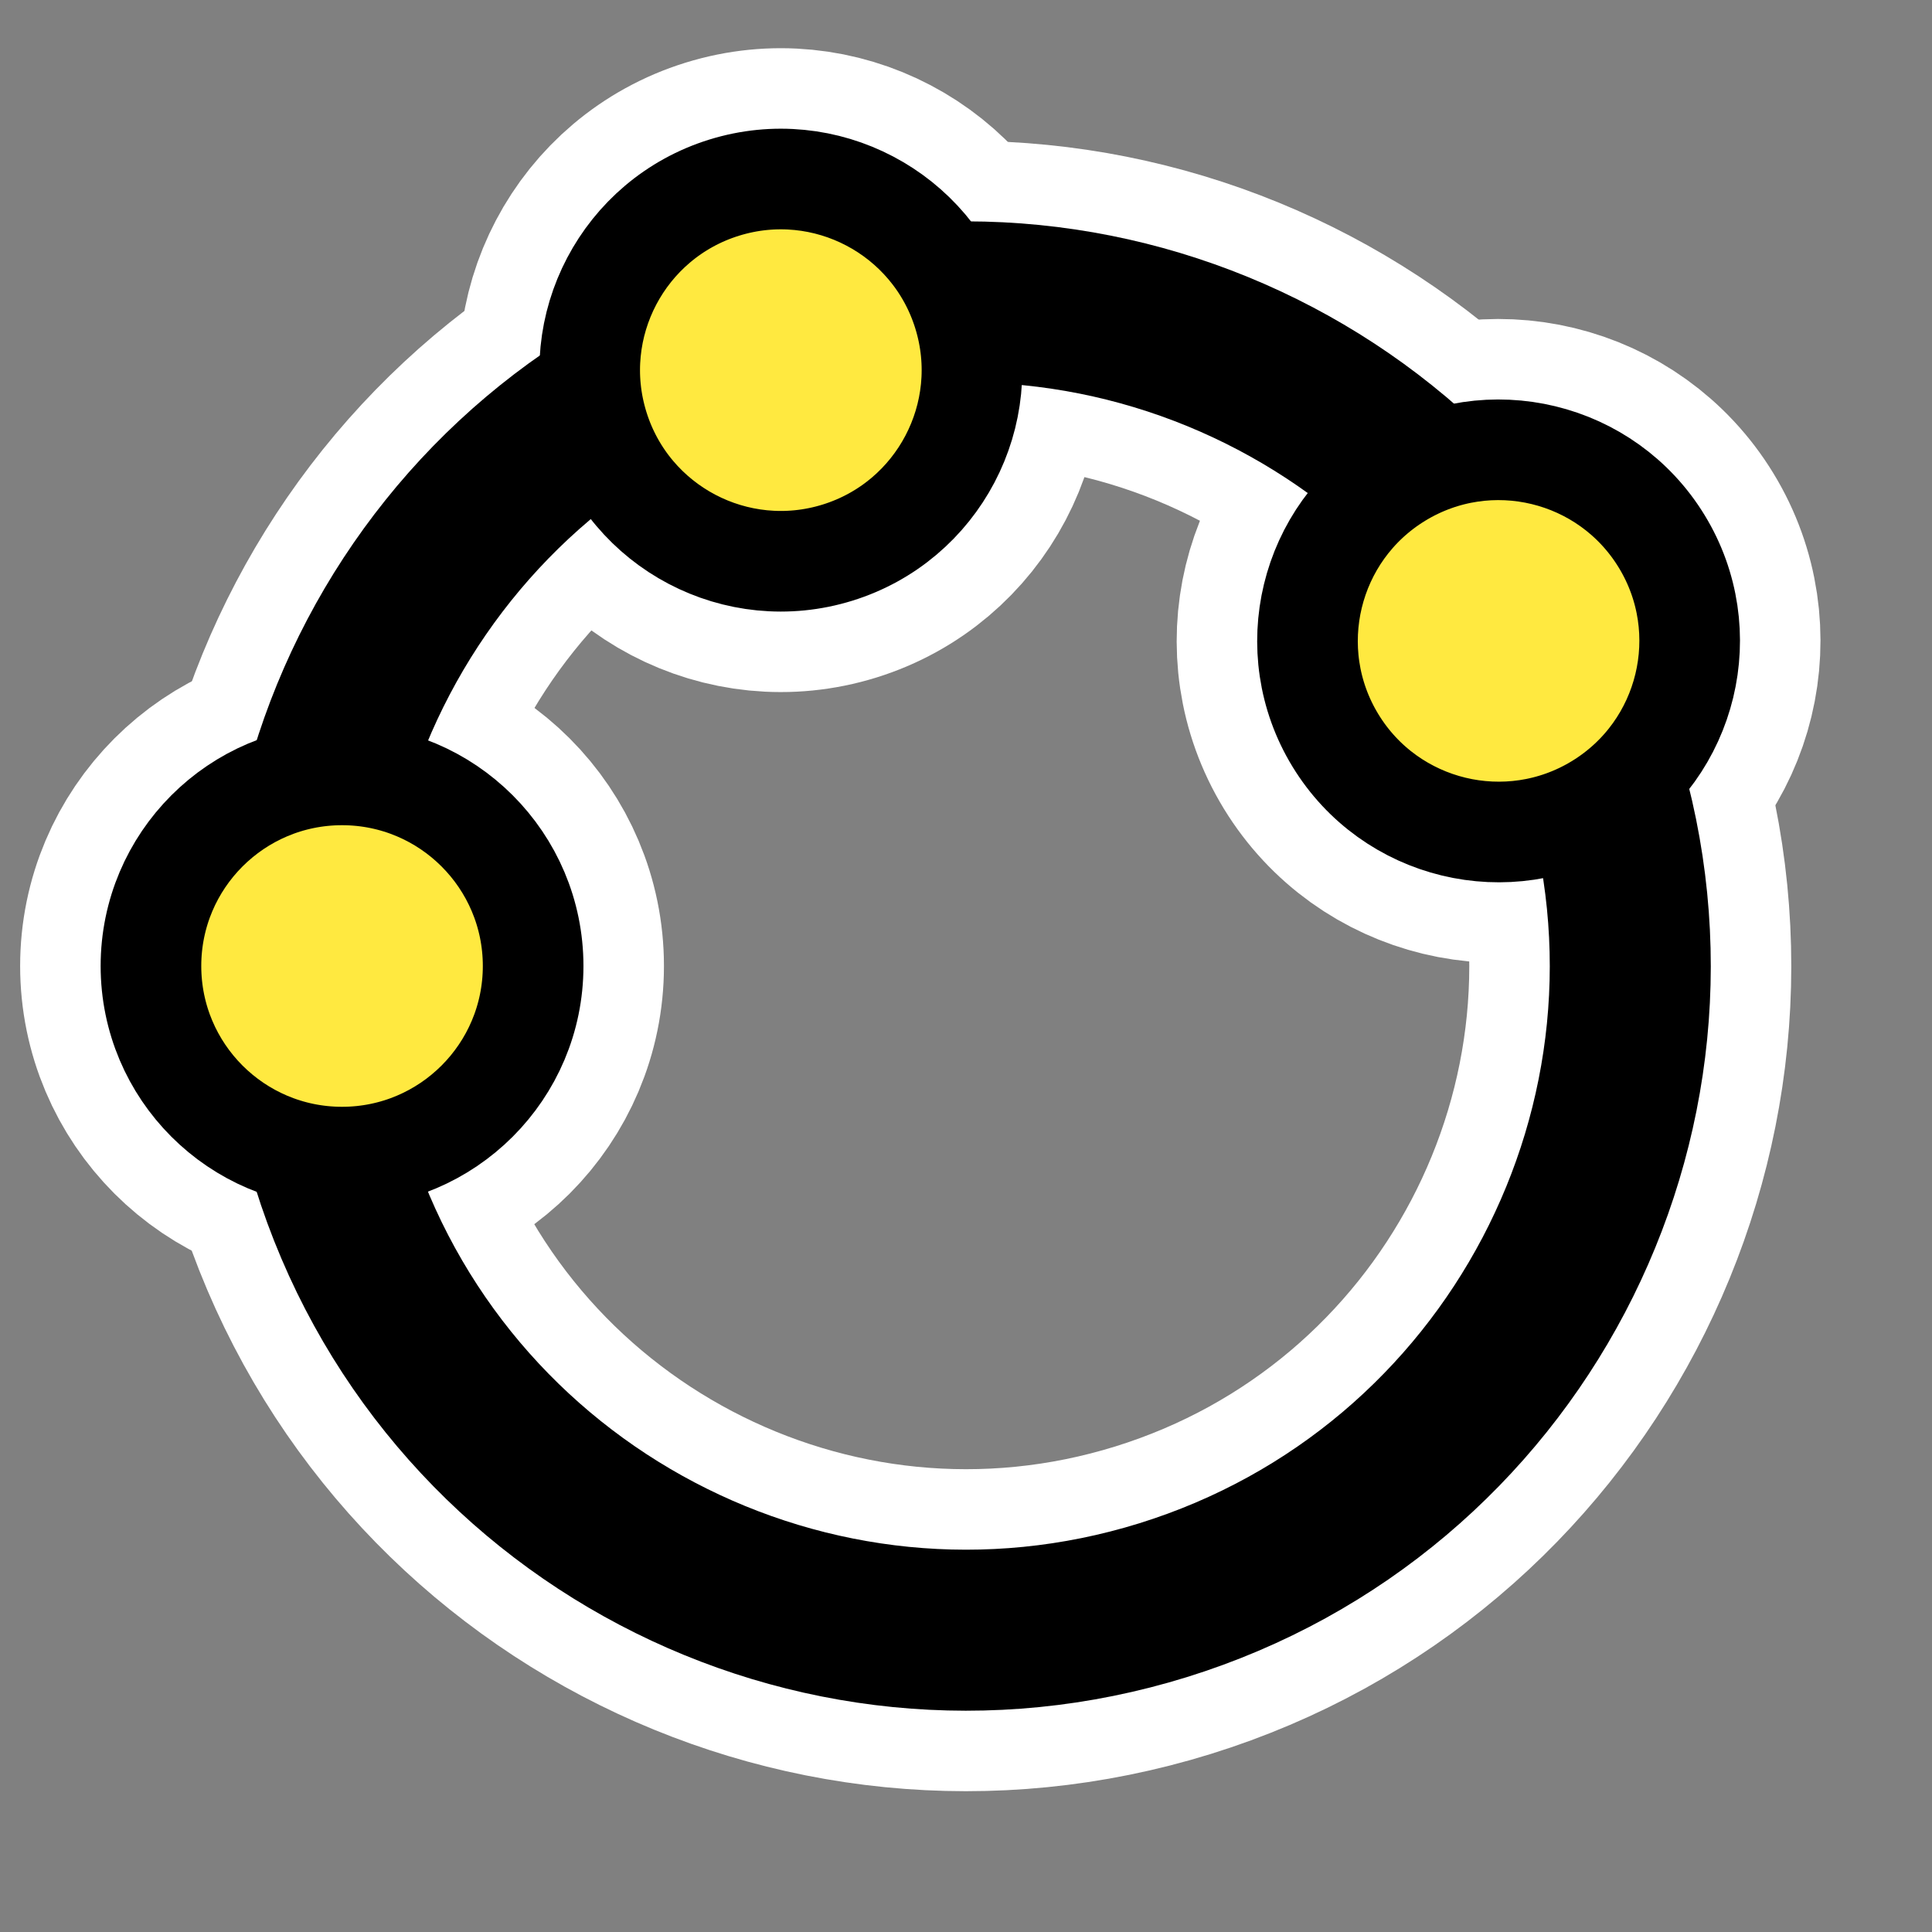 <?xml version="1.0" encoding="UTF-8" standalone="no"?>
<svg
    xmlns:inkscape="http://www.inkscape.org/namespaces/inkscape"
    xmlns:rdf="http://www.w3.org/1999/02/22-rdf-syntax-ns#"
    xmlns="http://www.w3.org/2000/svg"
    xmlns:xlink="http://www.w3.org/1999/xlink"
    xmlns:ns1="http://sozi.baierouge.fr"
    xmlns:cc="http://web.resource.org/cc/"
    xmlns:dc="http://purl.org/dc/elements/1.1/"
    xmlns:sodipodi="http://inkscape.sourceforge.net/DTD/sodipodi-0.dtd"
    id="svg1"
    inkscape:version="0.41"
    viewBox="0 0 60 60"
    sodipodi:version="0.32"
    _SVGFile__filename="oldscale/actions/circle.svg"
    version="1.0"
    y="0"
    x="0"
    sodipodi:docname="crsc-action-circlebtp.svgz"
    sodipodi:docbase="/home/danny/work/kde/ICONS/kig"
  >
  <rect x="0" y="0" width="60" height="60" fill="#808080" stroke="none"/>
  <sodipodi:namedview
      id="base"
      bordercolor="#666666"
      inkscape:window-x="0"
      inkscape:window-y="0"
      pagecolor="#ffffff"
      inkscape:zoom="4.6034679"
      inkscape:pageshadow="2"
      borderopacity="1.0"
      inkscape:current-layer="svg1"
      inkscape:cx="59.538337"
      inkscape:cy="26.322299"
      inkscape:window-width="1020"
      inkscape:pageopacity="0.0000000"
      inkscape:window-height="691"
  />
  <path
      id="path2118"
      style="stroke-linejoin:round;color:#000000;display:block;stroke:#ffffff;stroke-linecap:round;stroke-width:8.125;fill:none"
      d="m22.488 5.828c3.129-0.972 6.457 0.778 7.429 3.906 0.972 3.128-0.778 6.456-3.906 7.428-3.129 0.972-6.457-0.777-7.429-3.906-0.972-3.128 0.778-6.456 3.906-7.428z"
  />
  <path
      id="path2136"
      style="stroke-linejoin:round;color:#000000;display:block;stroke:#ffffff;stroke-linecap:round;stroke-width:8.125;fill:none"
      d="m51.605 16.812c1.707 2.796 0.823 6.45-1.973 8.157s-6.451 0.823-8.158-1.973c-1.706-2.796-0.822-6.451 1.974-8.158s6.45-0.823 8.157 1.974z"
  />
  <path
      id="path1318"
      style="stroke-linejoin:round;color:#000000;display:block;stroke:#ffffff;stroke-linecap:round;stroke-width:8.125;fill:none"
      d="m16.557 30c0 3.276-2.659 5.935-5.935 5.935-3.276 0-5.934-2.659-5.934-5.935s2.659-5.935 5.934-5.935c3.276 0 5.935 2.659 5.935 5.935z"
  />
  <g
      id="g2120"
      transform="matrix(-.251 -.808 .808 -.251 13.294 61.771)"
    >
    <path
        id="path2122"
        style="stroke-linejoin:round;color:#000000;stroke:#ffffff;stroke-linecap:round;stroke-width:11.819;fill:none"
        d="m54.373 30c0 13.454-10.919 24.373-24.373 24.373s-24.374-10.919-24.374-24.373c0.001-13.454 10.92-24.374 24.374-24.374 13.454 0.001 24.373 10.92 24.373 24.374z"
    />
    <path
        id="path2124"
        style="stroke-linejoin:round;color:#000000;stroke:#000000;stroke-linecap:round;stroke-width:5.91;fill:none"
        d="m54.373 30c0 13.454-10.919 24.373-24.373 24.373s-24.374-10.919-24.374-24.373c0.001-13.454 10.92-24.374 24.374-24.374 13.454 0.001 24.373 10.92 24.373 24.374z"
    />
  </g
  >
  <path
      id="path2128"
      style="stroke-linejoin:round;color:#000000;stroke:#000000;stroke-linecap:round;stroke-width:3.125;display:block;fill:#ffe940"
      d="m22.488 5.828c3.129-0.972 6.457 0.778 7.429 3.906 0.972 3.128-0.778 6.456-3.906 7.428-3.129 0.972-6.457-0.777-7.429-3.906-0.972-3.128 0.778-6.456 3.906-7.428z"
  />
  <path
      id="path1320"
      style="stroke-linejoin:round;color:#000000;stroke:#000000;stroke-linecap:round;stroke-width:3.125;display:block;fill:#ffe940"
      d="m16.557 30c0 3.276-2.659 5.935-5.935 5.935-3.276 0-5.934-2.659-5.934-5.935s2.659-5.935 5.934-5.935c3.276 0 5.935 2.659 5.935 5.935z"
  />
  <path
      id="path2146"
      style="stroke-linejoin:round;color:#000000;stroke:#000000;stroke-linecap:round;stroke-width:3.125;display:block;fill:#ffe940"
      d="m51.605 16.812c1.707 2.796 0.823 6.45-1.973 8.157s-6.451 0.823-8.158-1.973c-1.706-2.796-0.822-6.451 1.974-8.158s6.45-0.823 8.157 1.974z"
  />
</svg
>
